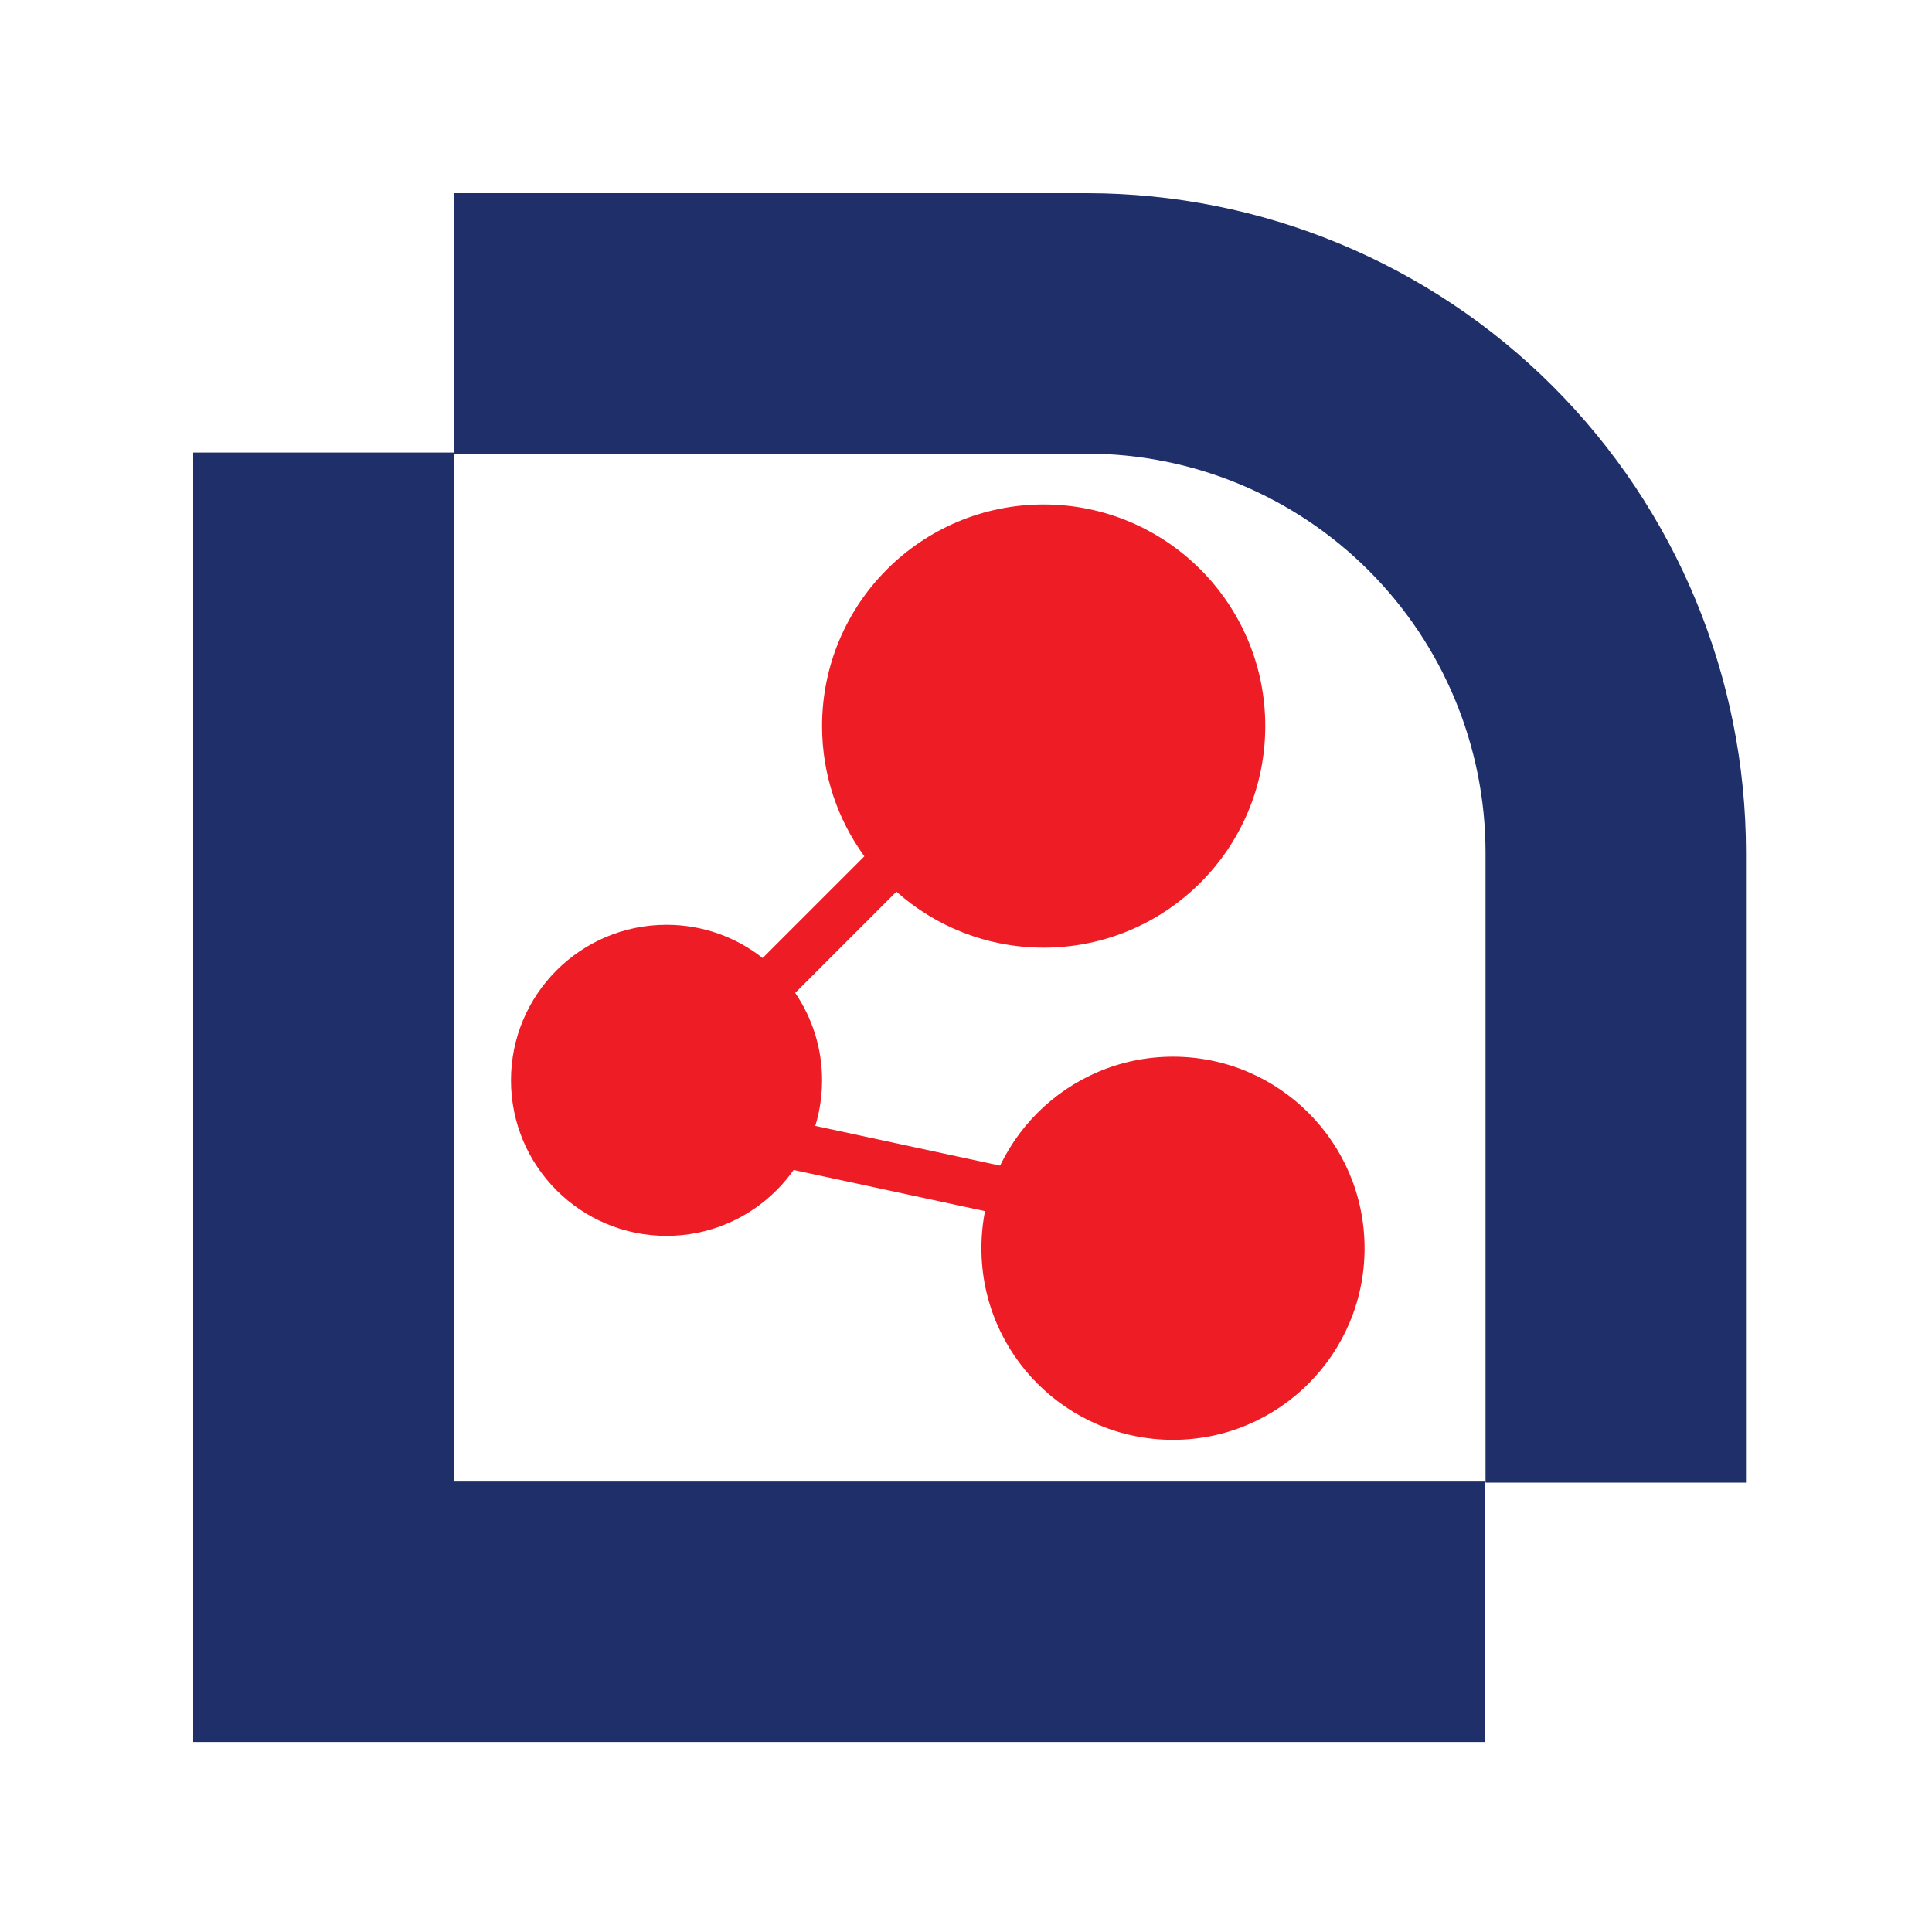 <svg width="512" height="512" viewBox="0 0 512 512" fill="none" xmlns="http://www.w3.org/2000/svg">
<rect x="0" y="0" width="512" height="512" fill="#808080" stroke="none"/>
<g clip-path="url(#clip0_5851_34389)">
<rect width="512" height="512" fill="white"/>
<g clip-path="url(#clip1_5851_34389)">
<path fill-rule="evenodd" clip-rule="evenodd" d="M120.381 120.223H287.993H288.001H288.008C316.036 120.239 342.911 131.382 362.727 151.205C382.545 171.03 393.679 197.914 393.682 225.947V225.949V392.913H462.705V225.944C462.702 179.611 444.299 135.175 411.542 102.407C378.785 69.638 334.356 51.219 288.022 51.2L120.381 51.2V120.223ZM120.223 119.936V392.627H393.525V461.65H51.2V119.936H120.223Z" fill="#1F2F6A"/>
<path fill-rule="evenodd" clip-rule="evenodd" d="M335.308 192.415C335.308 224.848 309.016 251.14 276.583 251.14C261.603 251.14 247.933 245.531 237.559 236.299L210.732 263.125C215.229 269.729 217.857 277.706 217.857 286.298C217.857 309.062 199.402 327.517 176.638 327.517C153.873 327.517 135.418 309.062 135.418 286.298C135.418 263.533 153.873 245.078 176.638 245.078C186.252 245.078 195.098 248.37 202.109 253.888L229.067 226.93C222.017 217.242 217.858 205.314 217.858 192.415C217.858 159.981 244.15 133.689 276.583 133.689C309.016 133.689 335.308 159.981 335.308 192.415ZM310.856 381.572C338.895 381.572 361.625 358.842 361.625 330.803C361.625 302.764 338.895 280.034 310.856 280.034C282.817 280.034 260.087 302.764 260.087 330.803C260.087 358.842 282.817 381.572 310.856 381.572Z" fill="#EE1C25"/>
<path fill-rule="evenodd" clip-rule="evenodd" d="M270.912 323.091L205.24 308.966L207.896 296.619L273.567 310.744L270.912 323.091Z" fill="#EE1C25"/>
</g>
</g>
<defs>
<clipPath id="clip0_5851_34389">
<rect width="512" height="512" fill="white"/>
</clipPath>
<clipPath id="clip1_5851_34389">
<rect width="411.505" height="410.45" fill="white" transform="translate(51.2 51.2)"/>
</clipPath>
</defs>
</svg>

